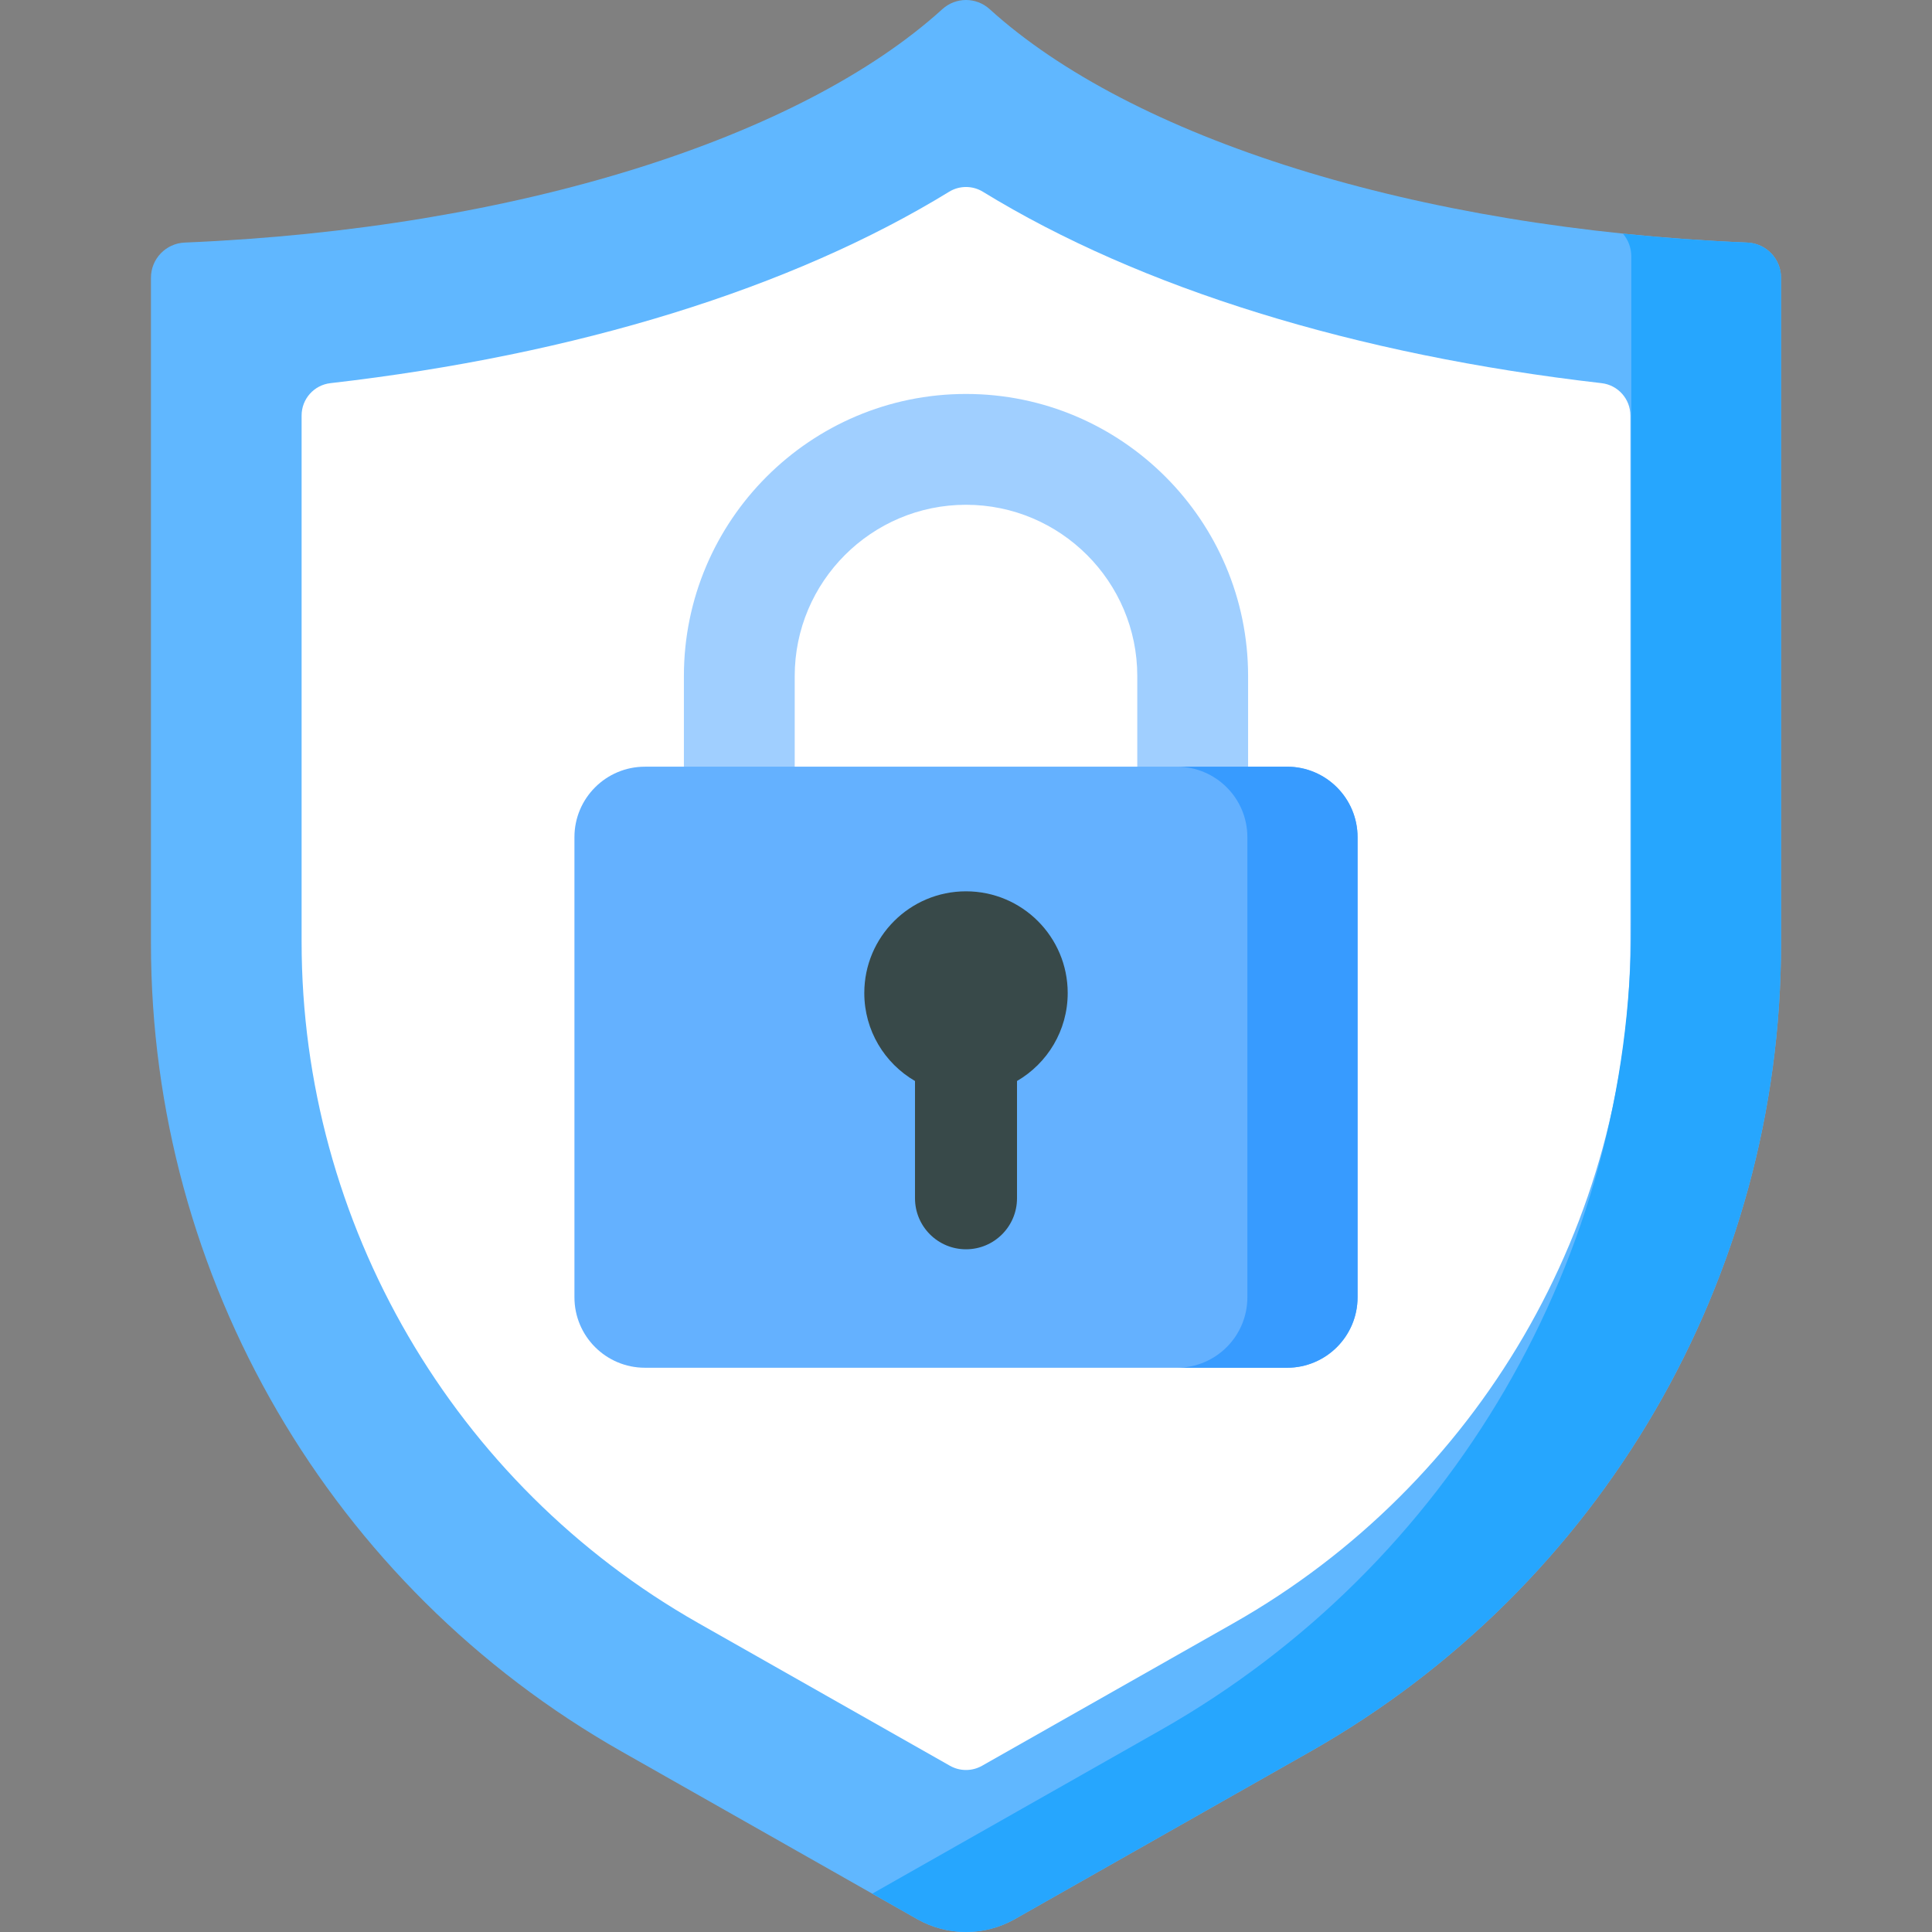 <?xml version="1.0"?>
<svg xmlns="http://www.w3.org/2000/svg" xmlns:xlink="http://www.w3.org/1999/xlink" xmlns:svgjs="http://svgjs.com/svgjs" version="1.1" width="512" height="512" x="0" y="0" viewBox="0 0 512 512" style="enable-background:new 0 0 512 512" xml:space="preserve" class=""><rect x="0" y="0" width="512" height="512" fill="#808080" stroke="none"/><g><g xmlns="http://www.w3.org/2000/svg" id="SvgjsG1000"><path d="m249.734 2.424c-37.4 33.959-112.4 58.181-200.775 61.859-5.002.208-8.954 4.317-8.954 9.323v176.406c0 88.645 47.651 170.447 124.761 214.175l78.295 44.4c8.026 4.551 17.853 4.551 25.878 0l78.295-44.4c77.109-43.727 124.761-125.53 124.761-214.175v-176.406c0-5.006-3.952-9.115-8.954-9.323-88.375-3.679-163.373-27.902-200.774-61.86-3.558-3.231-8.974-3.231-12.533.001z" fill="#60b7ff" data-original="#60b7ff" style="" class=""/><path d="m185.073 430.138c-64.854-36.778-105.143-105.942-105.143-180.499v-139.528c0-4.381 3.285-8.071 7.637-8.57 65.329-7.492 122.324-25.18 163.944-50.716 2.758-1.692 6.223-1.692 8.981 0 41.619 25.537 98.613 43.224 163.942 50.716 4.352.499 7.637 4.189 7.637 8.57v139.528c0 74.557-40.289 143.721-105.143 180.499l-66.668 37.806c-2.642 1.498-5.876 1.498-8.518 0z" fill="#ffffff" data-original="#d8ecfe" style="" class=""/><path d="m256 104.403c-41.222 0-74.76 33.537-74.76 74.76v48.886h29.367c0-7.028 0-41.845 0-48.886 0-25.029 20.363-45.392 45.392-45.392s45.392 20.363 45.392 45.392v48.886h29.367c0-7.028 0-41.845 0-48.886.002-41.223-33.536-74.76-74.758-74.76z" fill="#a0cfff" data-original="#8d9ca8" style="" class=""/><path d="m341.089 362.466h-170.178c-10.316 0-18.678-8.362-18.678-18.678v-121.927c0-10.316 8.362-18.678 18.678-18.678h170.179c10.316 0 18.678 8.363 18.678 18.678v121.927c0 10.315-8.363 18.678-18.679 18.678z" fill="#64b1ff" data-original="#596c76" style="" class=""/><path d="m282.953 263.162c0-14.886-12.068-26.953-26.953-26.953-14.886 0-26.953 12.067-26.953 26.953 0 9.958 5.405 18.649 13.437 23.315v31.08c0 7.465 6.052 13.517 13.517 13.517s13.517-6.052 13.517-13.517v-31.08c8.031-4.666 13.435-13.357 13.435-23.315z" fill="#384949" data-original="#384949" style="" class=""/><path d="m341.09 203.183h-29.202c10.316 0 18.678 8.363 18.678 18.678v121.927c0 10.316-8.362 18.678-18.678 18.678h29.202c10.316 0 18.678-8.362 18.678-18.678v-121.927c0-10.316-8.363-18.678-18.678-18.678z" fill="#379bff" data-original="#465a61" style="" class=""/><g><path d="m463.041 64.283c-11.218-.467-22.217-1.268-32.955-2.375 1.384 1.629 2.223 3.732 2.223 6.029v176.406c0 88.645-47.651 170.447-124.761 214.175l-76.391 43.32 11.902 6.749c8.026 4.551 17.853 4.551 25.878 0l78.295-44.4c77.109-43.727 124.761-125.53 124.761-214.175v-176.406c.002-5.006-3.95-9.115-8.952-9.323z" fill="#26a6fe" data-original="#26a6fe" style="" class=""/></g></g></g></svg>

